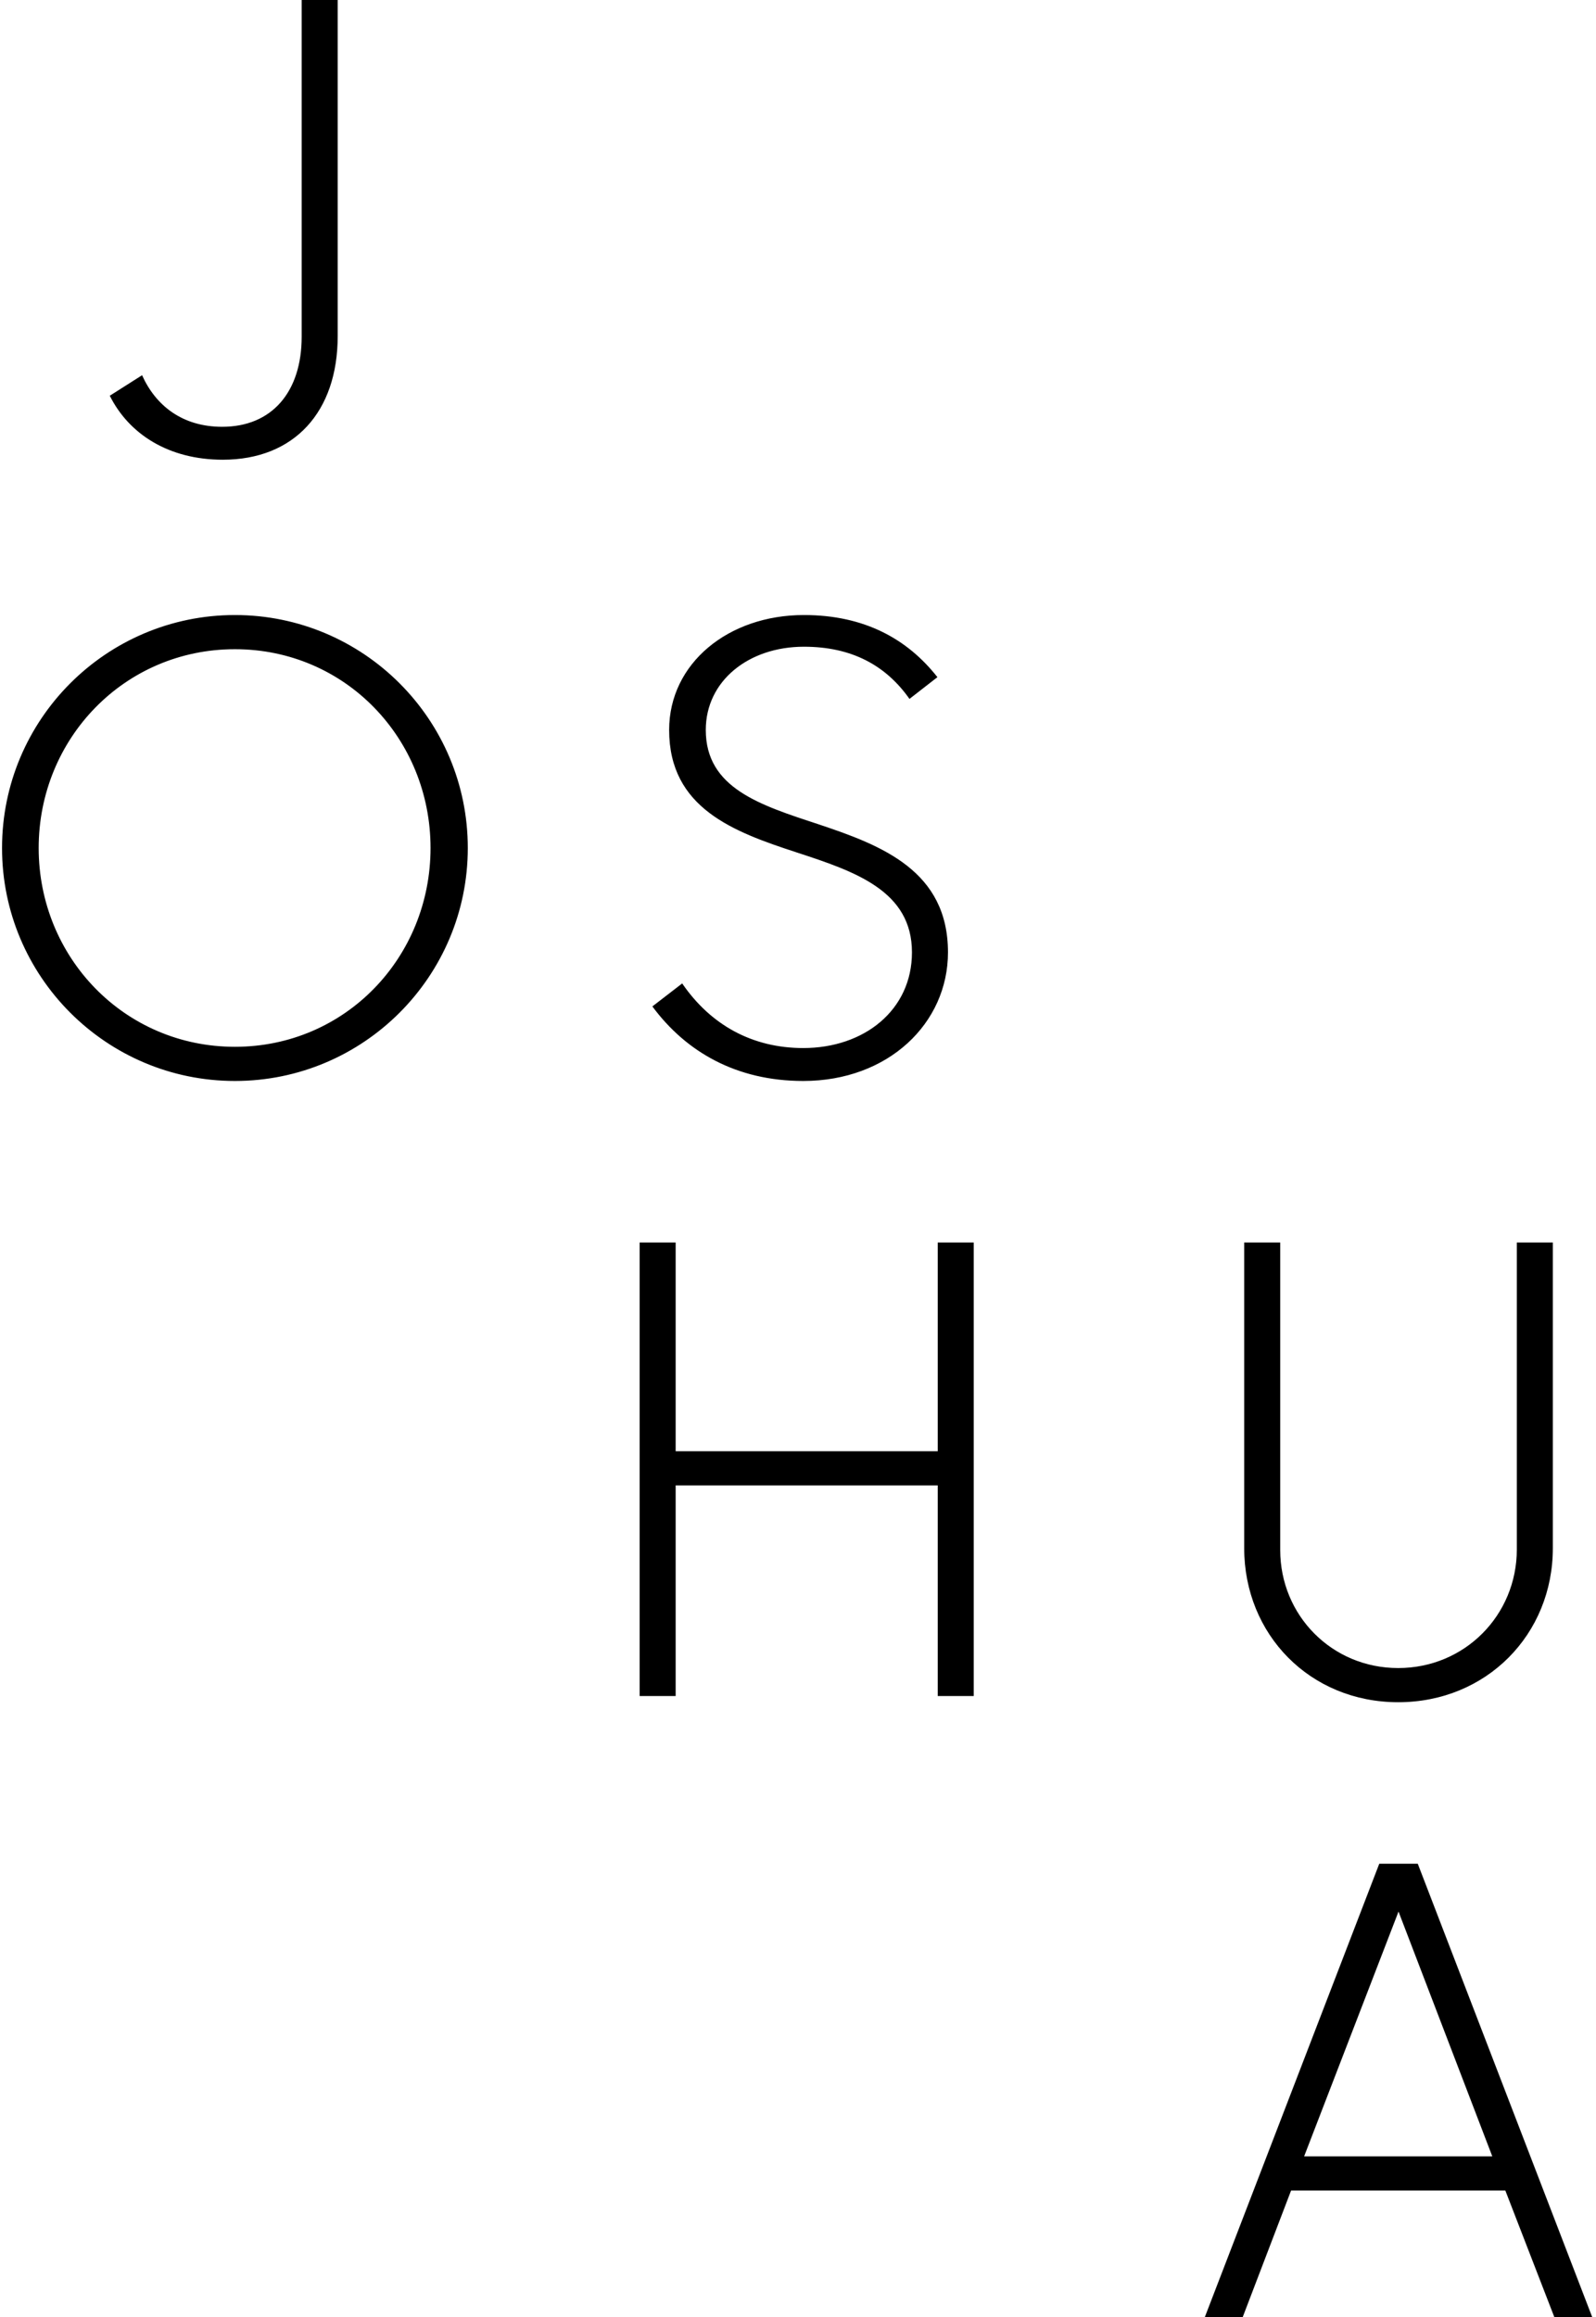 <svg xmlns="http://www.w3.org/2000/svg" width="257" height="373" viewBox="0 0 257 373">
  <g fill="#000000" fill-rule="evenodd">
    <path d="M35.878 74C47.378 74 54.378 66.3 54.378 54.1L54.378 0 48.578 0 48.578 54.2C48.578 63.1 43.778 68.7 35.778 68.7 29.378 68.7 25.078 65.3 22.878 60.4L17.678 63.7C20.778 69.9 27.178 74 35.878 74zM37.828 174C17.128 174 .328 157.2.328 136.5.328 115.8 17.128 99 37.828 99 58.528 99 75.328 115.8 75.328 136.5 75.328 157.2 58.528 174 37.828 174zM37.828 168.5C55.628 168.5 69.328 154.1 69.328 136.5 69.328 118.9 55.628 104.5 37.828 104.5 20.028 104.5 6.228 118.9 6.228 136.5 6.228 154.1 20.028 168.5 37.828 168.5zM129.35 174C143.05 174 152.65 164.7 152.65 153.3 152.65 140.2 142.05 136.1 131.85 132.7 122.45 129.6 113.65 126.9 113.65 117.5 113.65 109.6 120.55 104.1 129.45 104.1 137.15 104.1 142.65 107.1 146.45 112.5L150.95 109C146.15 102.9 139.25 99 129.45 99 117.25 99 107.75 106.8 107.75 117.5 107.75 130.1 118.15 133.9 128.25 137.2 137.75 140.3 146.85 143.4 146.85 153.3 146.85 162.6 139.15 168.7 129.35 168.7 121.15 168.7 114.45 165 109.85 158.3L105.05 162C110.45 169.3 118.55 174 129.35 174zM151 273L156.8 273 156.8 200 151 200 151 233.6 108.8 233.6 108.8 200 103 200 103 273 108.8 273 108.8 239.1 151 239.1 151 273zM225.15 274C239.35 274 250.05 263.1 250.05 249.2L250.05 200 244.25 200 244.25 249.4C244.25 260 235.85 268.5 225.15 268.5 214.45 268.5 206.15 260 206.15 249.5L206.15 200 200.35 200 200.35 249.2C200.35 263.1 210.95 274 225.15 274zM194 373L222.1 300 228.3 300 256.4 373 250.3 373 242.4 352.6 207.9 352.6 200.1 373 194 373zM225.2 307.7L210 347.1 240.3 347.1 225.2 307.7z"/>
  </g>
</svg>
